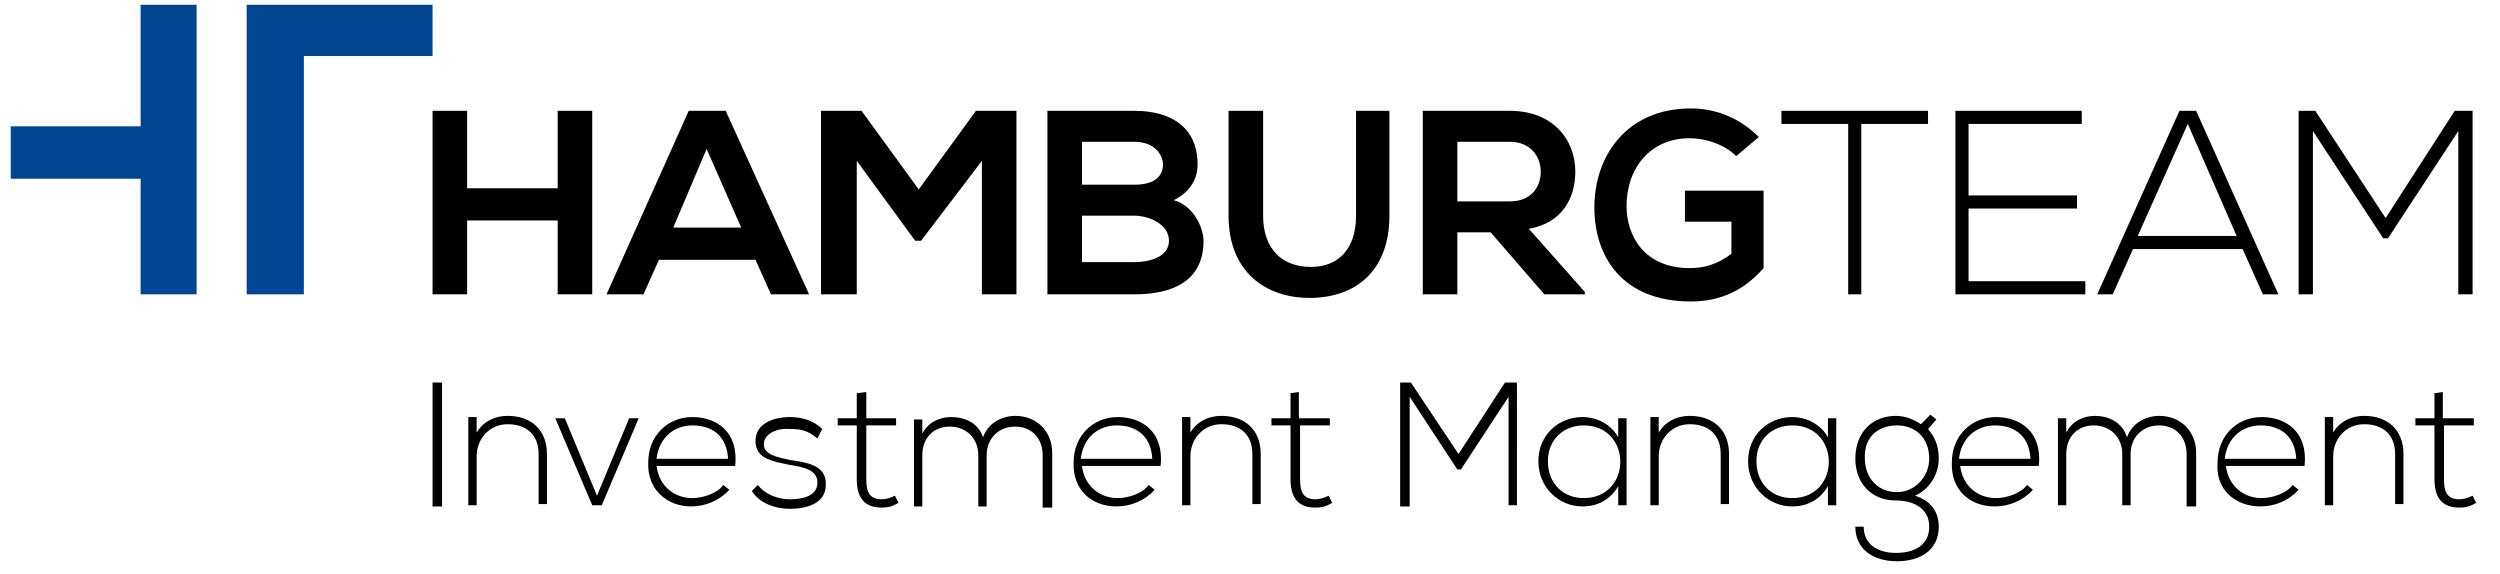 <?xml version="1.0" encoding="UTF-8"?>
<svg xmlns="http://www.w3.org/2000/svg" xmlns:xlink="http://www.w3.org/1999/xlink" version="1.1" id="Ebene_1" x="0px" y="0px" viewBox="0 0 209.8 48.2" style="enable-background:new 0 0 209.8 48.2;" xml:space="preserve">
<style type="text/css">
	.st0{fill:#014593;}
</style>
<g>
	<g>
		<g>
			<path d="M204.3,33v2.1h-1.6v0.6h1.6v4.5c0,1.4,0.5,2.4,2.1,2.4c0.5,0,0.9-0.1,1.4-0.4l-0.3-0.6c-0.4,0.2-0.8,0.3-1.1,0.3     c-1.1,0-1.3-0.7-1.3-1.7v-4.5h2.5v-0.6H205v-2.2L204.3,33z M195.1,35.1v7.3h0.7v-4.1c0-1.5,1.1-2.7,2.6-2.7     c1.6,0,2.6,0.9,2.6,2.5v4.2h0.7v-4.2c0-2-1.3-3.2-3.3-3.2c-1,0-2,0.4-2.6,1.4v-1.3H195.1z M186.7,38.5c0.2-1.8,1.5-2.8,3-2.8     c1.8,0,2.9,1,3,2.8H186.7z M189.7,42.5c1.2,0,2.4-0.5,3.2-1.4l-0.5-0.4c-0.5,0.7-1.7,1.1-2.6,1.1c-1.5,0-2.8-1-3-2.7h6.6     c0.3-2.9-1.6-4.1-3.6-4.1c-2.1,0-3.7,1.6-3.7,3.8C185.9,41.1,187.6,42.5,189.7,42.5 M184.3,42.4V38c0-1.8-1.3-3.1-3.1-3.1     c-1.1,0-2.3,0.6-2.7,1.8c-0.4-1.3-1.6-1.8-2.7-1.8c-0.9,0-1.9,0.4-2.4,1.4l0-1.2h-0.7v7.3h0.7v-4.3c0-1.4,0.9-2.4,2.3-2.4     c1.4,0,2.4,1,2.4,2.4v4.3h0.7v-4.3c0-1.4,1-2.4,2.4-2.4c1.4,0,2.3,1,2.3,2.4v4.4H184.3z M164.4,38.5c0.2-1.8,1.5-2.8,3-2.8     c1.8,0,2.9,1,3,2.8H164.4z M167.4,42.5c1.2,0,2.4-0.5,3.2-1.4l-0.5-0.4c-0.5,0.7-1.7,1.1-2.6,1.1c-1.5,0-2.8-1-3-2.7h6.6     c0.3-2.9-1.6-4.1-3.6-4.1c-2.1,0-3.7,1.6-3.7,3.8C163.7,41.1,165.3,42.5,167.4,42.5 M159.2,35.7c1.5,0,2.7,1,2.7,2.8     c0,1.5-1.2,2.8-2.7,2.8c-1.7,0-2.7-1.3-2.7-2.8C156.4,36.6,157.7,35.7,159.2,35.7 M161.2,35.6c-0.6-0.4-1.3-0.7-2.1-0.7     c-1.9,0-3.4,1.3-3.4,3.6c0,2,1.3,3.5,3.4,3.5c1.4,0,2.8,0.6,2.8,2.2c0,1.6-1.3,2.2-2.8,2.2c-1.5,0-2.7-0.7-2.7-2.2h-0.7     c0,1.9,1.5,2.9,3.5,2.9c1.9,0,3.5-0.9,3.5-2.9c0-1.3-0.7-2.2-2-2.6c1.2-0.5,2-1.8,2-3.1c0-1.2-0.4-1.9-0.9-2.5l0.7-0.8l-0.5-0.4     L161.2,35.6z M150.4,35.7c4.1,0,4.1,6.1,0,6.1c-1.7,0-3-1.2-3-3.1C147.4,36.9,148.7,35.7,150.4,35.7 M153.4,35.1v1.6     c-0.6-1.1-1.8-1.7-3-1.7c-2,0-3.7,1.5-3.7,3.7c0,2.2,1.7,3.8,3.7,3.8c1.2,0,2.3-0.5,3-1.7v1.6h0.7v-7.3H153.4z M138.5,35.1v7.3     h0.7v-4.1c0-1.5,1.1-2.7,2.6-2.7c1.6,0,2.6,0.9,2.6,2.5v4.2h0.7v-4.2c0-2-1.3-3.2-3.3-3.2c-1,0-2,0.4-2.6,1.4v-1.3H138.5z      M132.9,35.7c4.1,0,4.1,6.1,0,6.1c-1.7,0-3-1.2-3-3.1C129.9,36.9,131.2,35.7,132.9,35.7 M135.8,35.1v1.6c-0.6-1.1-1.8-1.7-3-1.7     c-2,0-3.7,1.5-3.7,3.7c0,2.2,1.7,3.8,3.7,3.8c1.2,0,2.3-0.5,3-1.7v1.6h0.7v-7.3H135.8z M126.5,42.4h0.8V32.1h-1l-3.9,6l-4-6h-0.9     v10.4h0.8v-9.2l4,6.1h0.3l4-6.1V42.4z M108.3,33v2.1h-1.6v0.6h1.6v4.5c0,1.4,0.5,2.4,2.1,2.4c0.5,0,0.9-0.1,1.4-0.4l-0.3-0.6     c-0.4,0.2-0.8,0.3-1.1,0.3c-1.1,0-1.3-0.7-1.3-1.7v-4.5h2.5v-0.6H109v-2.2L108.3,33z M99.2,35.1v7.3h0.7v-4.1     c0-1.5,1.1-2.7,2.6-2.7c1.6,0,2.6,0.9,2.6,2.5v4.2h0.7v-4.2c0-2-1.3-3.2-3.3-3.2c-1,0-2,0.4-2.6,1.4v-1.3H99.2z M90.7,38.5     c0.2-1.8,1.5-2.8,3-2.8c1.8,0,2.9,1,3,2.8H90.7z M93.7,42.5c1.2,0,2.4-0.5,3.2-1.4l-0.5-0.4c-0.5,0.7-1.7,1.1-2.6,1.1     c-1.5,0-2.8-1-3-2.7h6.6c0.3-2.9-1.6-4.1-3.6-4.1c-2.1,0-3.7,1.6-3.7,3.8C90,41.1,91.6,42.5,93.7,42.5 M88.3,42.4V38     c0-1.8-1.3-3.1-3.1-3.1c-1.1,0-2.3,0.6-2.7,1.8C82.1,35.5,81,35,79.8,35c-0.9,0-1.9,0.4-2.4,1.4l0-1.2h-0.7v7.3h0.7v-4.3     c0-1.4,0.9-2.4,2.3-2.4c1.4,0,2.4,1,2.4,2.4v4.3h0.7v-4.3c0-1.4,1-2.4,2.4-2.4s2.3,1,2.3,2.4v4.4H88.3z M71.9,33v2.1h-1.6v0.6     h1.6v4.5c0,1.4,0.5,2.4,2.1,2.4c0.5,0,0.9-0.1,1.4-0.4l-0.3-0.6c-0.4,0.2-0.8,0.3-1.1,0.3c-1.1,0-1.3-0.7-1.3-1.7v-4.5h2.5v-0.6     h-2.5v-2.2L71.9,33z M69,36c-0.7-0.7-1.7-1-2.7-1c-1.5,0-2.9,0.6-2.9,2c0,1.5,1.4,1.7,2.8,2c1.2,0.2,2.4,0.4,2.4,1.5     c0,1.2-1.4,1.4-2.3,1.4c-1,0-2.1-0.4-2.7-1.2l-0.5,0.5c0.6,1,1.9,1.5,3.2,1.5c1.3,0,3-0.4,3-2c0.1-1.7-1.7-1.9-3-2.1     c-0.9-0.2-2.2-0.4-2.2-1.3c0-0.9,1.1-1.4,2.2-1.3c0.8,0,1.5,0.1,2.3,0.8L69,36z M55.1,38.5c0.2-1.8,1.5-2.8,3-2.8     c1.8,0,2.9,1,3,2.8H55.1z M58,42.5c1.2,0,2.4-0.5,3.2-1.4l-0.5-0.4c-0.5,0.7-1.7,1.1-2.6,1.1c-1.5,0-2.8-1-3-2.7h6.6     c0.3-2.9-1.6-4.1-3.6-4.1c-2.1,0-3.7,1.6-3.7,3.8C54.3,41.1,56,42.5,58,42.5 M49.7,42.4h0.8l3.1-7.3h-0.8l-2.7,6.5l-2.7-6.5h-0.8     L49.7,42.4z M39.3,35.1v7.3H40v-4.1c0-1.5,1.1-2.7,2.6-2.7c1.6,0,2.6,0.9,2.6,2.5v4.2h0.7v-4.2c0-2-1.3-3.2-3.3-3.2     c-1,0-2,0.4-2.6,1.4v-1.3H39.3z M37.1,32.1h-0.8v10.4h0.8V32.1z"></path>
		</g>
	</g>
	<polygon class="st0" points="11.8,0.4 11.8,10.6 0.9,10.6 0.9,15 11.8,15 11.8,24.7 16.5,24.7 16.5,0.4  "></polygon>
	<polygon class="st0" points="20.7,0.4 20.7,24.7 25.5,24.7 25.5,4.7 36.3,4.7 36.3,0.4  "></polygon>
	<g>
		<polygon points="46.8,9.3 46.8,15.8 39.2,15.8 39.2,9.3 36.3,9.3 36.3,24.7 39.2,24.7 39.2,18.5 46.8,18.5 46.8,24.7 49.7,24.7     49.7,9.3   "></polygon>
		<path d="M57.8,9.3l-6.9,15.4H54l1.3-2.9h8.1l1.3,2.9h3.2L60.9,9.3H57.8z M59.3,12.5l2.9,6.6h-5.7L59.3,12.5z"></path>
		<polygon points="81.9,9.3 77.1,15.9 72.3,9.3 68.9,9.3 68.9,24.7 71.9,24.7 71.9,13.5 76.8,20.2 77.3,20.2 82.4,13.5 82.4,24.7     85.3,24.7 85.3,9.3   "></polygon>
		<g>
			<path d="M100.5,13.8c0,1.2-0.6,2.3-2,3c1.8,0.5,2.5,2.5,2.5,3.4c0,3.4-2.6,4.5-5.8,4.5h-7.3V9.3h7.3     C98.3,9.3,100.5,10.7,100.5,13.8 M90.8,15.5h4.4c1.8,0,2.4-0.8,2.4-1.7c0-0.7-0.6-1.9-2.4-1.9h-4.4V15.5z M90.8,22h4.4     c1.2,0,2.9-0.4,2.9-1.8c0-1.4-1.7-2.1-2.9-2.1h-4.4V22z"></path>
			<path d="M116.6,9.3v8.8c0,4.6-2.8,6.9-6.7,6.9c-3.7,0-6.8-2.2-6.8-6.9V9.3h2.9v8.8c0,2.8,1.6,4.3,4,4.3c2.4,0,3.8-1.6,3.8-4.3     V9.3H116.6z"></path>
			<path d="M133.1,24.7h-3.5l-4.5-5.2h-2.8v5.2h-2.9V9.3c2.4,0,4.9,0,7.3,0c3.6,0,5.5,2.4,5.5,5.1c0,2.1-1,4.3-3.9,4.8l4.7,5.3V24.7     z M122.3,12v4.9h4.4c1.8,0,2.6-1.2,2.6-2.5c0-1.2-0.8-2.5-2.6-2.5H122.3z"></path>
			<path d="M145.7,13.1c-1-1-2.6-1.5-3.9-1.5c-3.3,0-5.3,2.5-5.3,5.7c0,2.5,1.5,5.2,5.3,5.2c1.2,0,2.3-0.3,3.5-1.2v-2.7h-3.9v-2.6     h6.6v6.5c-1.5,1.7-3.4,2.8-6.1,2.8c-5.8,0-8.1-3.8-8.1-7.9c0-4.3,2.7-8.3,8.1-8.3c2.1,0,4.1,0.8,5.7,2.4L145.7,13.1z"></path>
		</g>
		<polygon points="149.5,9.3 149.5,10.4 155.1,10.4 155.1,24.7 156.2,24.7 156.2,10.4 161.8,10.4 161.8,9.3   "></polygon>
		<polygon points="164.1,9.3 164.1,24.7 175,24.7 175,23.6 165.2,23.6 165.2,17.5 174.3,17.5 174.3,16.4 165.2,16.4 165.2,10.4     174.7,10.4 174.7,9.3   "></polygon>
		<path d="M182.9,9.3L176,24.7h1.3l1.7-3.8h9.2l1.7,3.8h1.3l-6.9-15.4H182.9z M183.6,10.4l4.1,9.4h-8.3L183.6,10.4z"></path>
		<polygon points="206,9.3 200.2,18.3 194.3,9.3 192.9,9.3 192.9,24.7 194.1,24.7 194.1,11 200,20 200.4,20 206.3,11 206.3,24.7     207.5,24.7 207.5,9.3   "></polygon>
	</g>
</g>
</svg>
